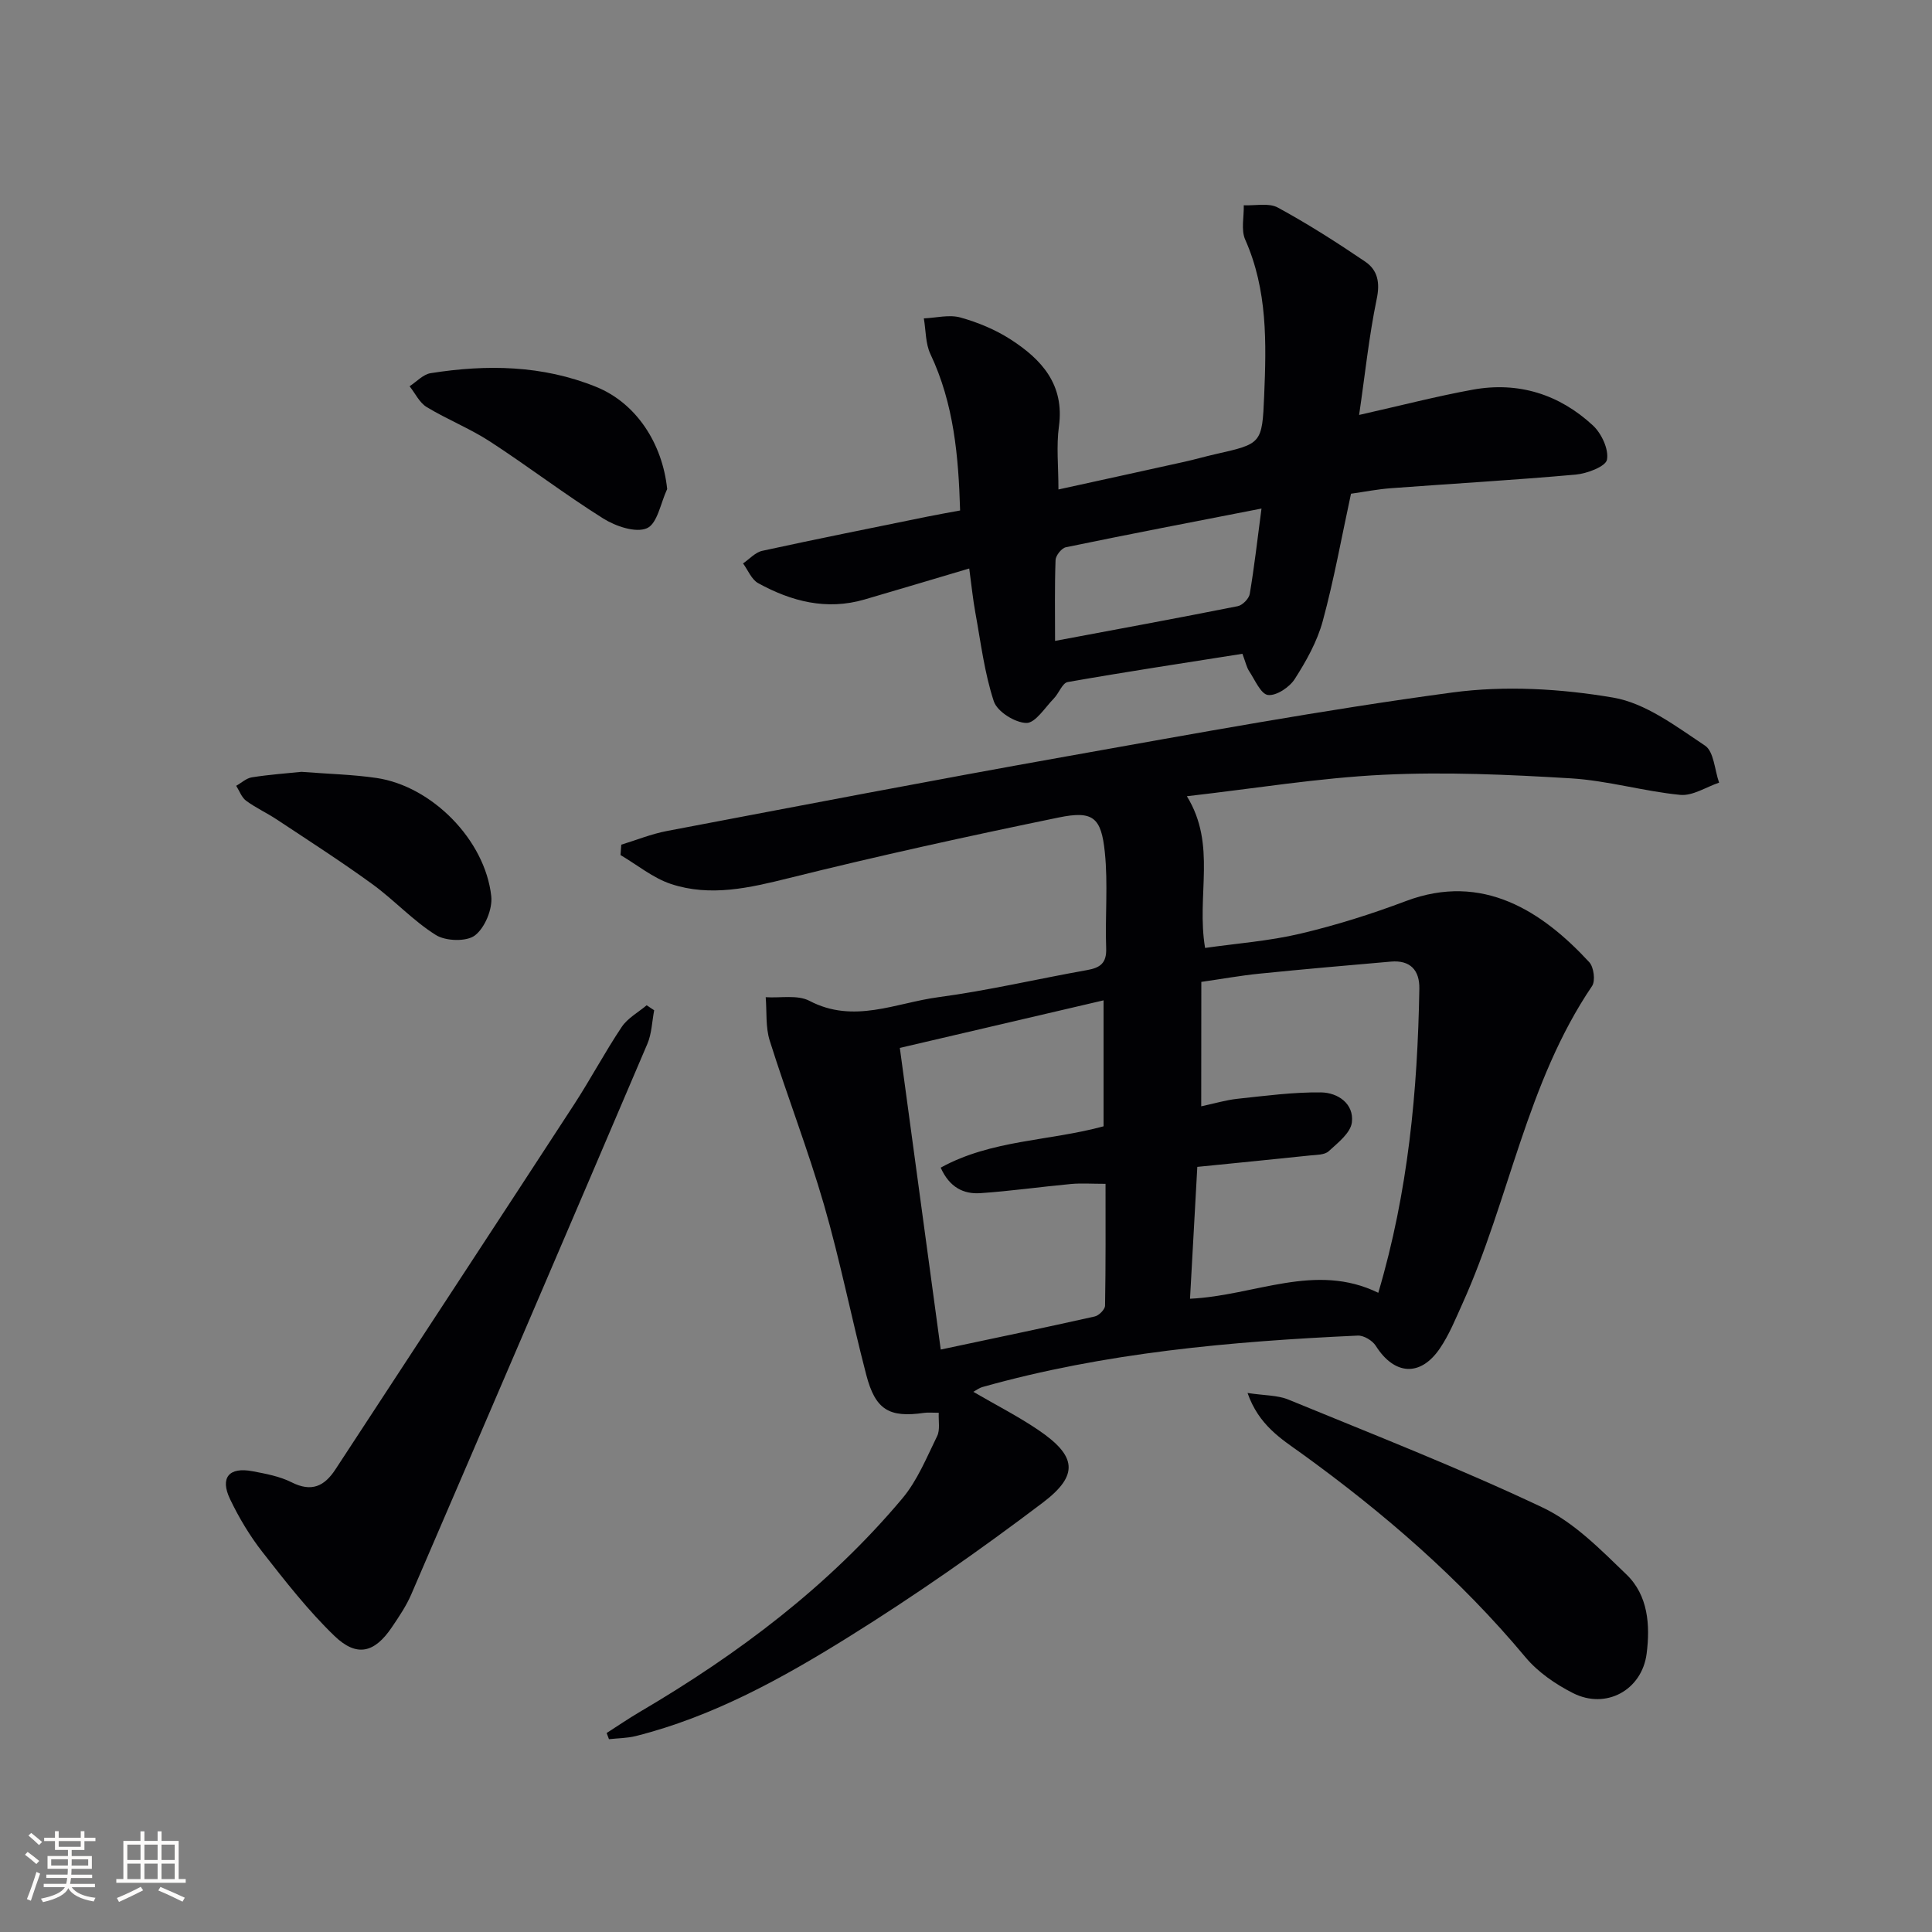 <svg enable-background="new 0 0 400 400" viewBox="0 0 400 400" xmlns="http://www.w3.org/2000/svg"><rect x="0" y="0" width="400" height="400" fill="#808080" stroke="none"/><g fill="#010104"><path d="m125.6 358.8c2.29-1.46 4.53-3 6.88-4.38 20.37-11.97 39.09-26.02 54.35-44.2 3.11-3.71 5.03-8.48 7.2-12.9.63-1.29.25-3.08.33-4.82-1.42 0-2.24-.1-3.04.02-7.23 1.04-10.08-.62-11.97-7.87-3.05-11.7-5.39-23.6-8.75-35.21-3.32-11.46-7.66-22.61-11.24-34-.88-2.8-.58-5.97-.83-8.98 3.05.2 6.58-.54 9.05.75 9.18 4.82 17.9.42 26.68-.75 10.34-1.38 20.55-3.79 30.84-5.62 2.69-.48 4.03-1.44 3.92-4.49-.24-6.61.4-13.29-.27-19.84-.74-7.32-2.46-8.72-9.59-7.25-18.66 3.84-37.29 7.93-55.78 12.53-8.21 2.04-16.28 3.93-24.46 1.23-3.73-1.24-6.98-3.95-10.45-5.99.05-.72.11-1.43.16-2.15 3.13-.95 6.2-2.21 9.39-2.82 27.55-5.23 55.09-10.53 82.69-15.44 26.61-4.74 53.22-9.65 80-13.25 10.89-1.46 22.42-.79 33.28 1.06 6.74 1.15 13.04 5.97 19.01 9.94 1.85 1.23 1.99 5.04 2.92 7.67-2.69.9-5.47 2.78-8.05 2.53-7.58-.74-15.04-2.96-22.62-3.42-12.94-.78-25.97-1.37-38.9-.74-13.36.65-26.65 2.85-40.62 4.44 6.23 10.13 1.92 20.41 3.77 31.41 6.5-.93 13.22-1.42 19.7-2.95 7.41-1.75 14.74-4.06 21.87-6.75 15.93-6.01 28.29 2.17 37.97 12.65.94 1.02 1.31 3.86.58 4.94-13.58 20.04-17.09 44.16-26.83 65.74-1.43 3.17-2.75 6.45-4.69 9.3-4.04 5.93-9.43 5.51-13.25-.54-.69-1.1-2.5-2.19-3.74-2.13-26.25 1.2-52.35 3.51-77.78 10.67-.59.17-1.11.59-1.82.97 4.67 2.72 9.25 5.05 13.47 7.91 7.87 5.34 8.51 9.3.9 15.05-12.97 9.82-26.35 19.18-40.16 27.78-13.79 8.59-28.09 16.5-44.08 20.53-1.79.45-3.71.44-5.56.65-.15-.43-.32-.86-.48-1.28zm123.1-129.75c2.73-.58 5.1-1.3 7.52-1.56 5.75-.61 11.52-1.39 17.28-1.32 3.46.04 6.87 2.32 6.39 6.22-.27 2.18-2.9 4.22-4.8 5.96-.84.77-2.5.74-3.8.87-7.57.8-15.14 1.54-23.4 2.37-.5 9.04-1 18.03-1.51 27.3 13.51-.64 25.91-7.61 38.98-1.23 6.2-20.91 8.14-41.83 8.5-62.95.07-3.83-1.87-5.97-5.89-5.62-9.09.79-18.18 1.58-27.26 2.5-3.87.39-7.72 1.09-11.99 1.7-.02 8.85-.02 17.07-.02 25.76zm-20.22-21.94c-14.39 3.36-28.13 6.57-42.18 9.85 2.89 21.31 5.62 41.45 8.47 62.45 11.51-2.44 21.72-4.57 31.89-6.85.86-.19 2.11-1.45 2.13-2.23.15-8.38.1-16.76.1-25.23-2.84 0-5-.16-7.12.03-6.26.58-12.5 1.47-18.78 1.9-3.49.24-6.41-1.2-8.23-5.28 10.53-5.8 22.45-5.48 33.72-8.56 0-8.23 0-16.34 0-26.08z"/><path d="m281.39 85.91c8.7-1.96 16.08-3.88 23.57-5.24 9.41-1.7 17.86.96 24.82 7.4 1.79 1.65 3.32 4.93 2.93 7.09-.25 1.42-4.12 2.89-6.48 3.1-12.74 1.14-25.52 1.87-38.27 2.82-2.79.21-5.55.76-8.25 1.14-1.94 8.95-3.51 17.76-5.85 26.37-1.15 4.23-3.41 8.27-5.8 12-1.09 1.7-3.8 3.51-5.54 3.3-1.48-.18-2.7-3.13-3.9-4.94-.52-.79-.72-1.8-1.39-3.59-12.01 1.9-24.12 3.73-36.17 5.85-1.12.2-1.82 2.33-2.88 3.41-1.83 1.87-3.82 5.1-5.69 5.06-2.36-.05-6.03-2.35-6.73-4.48-1.95-5.91-2.7-12.22-3.83-18.39-.5-2.75-.78-5.55-1.26-9.11-7.5 2.22-14.58 4.35-21.68 6.42-7.85 2.29-15.15.4-22.03-3.39-1.37-.76-2.1-2.69-3.12-4.08 1.32-.9 2.54-2.3 3.99-2.61 11.33-2.47 22.71-4.74 34.07-7.06 2.11-.43 4.24-.8 6.88-1.29-.33-11.16-1.27-22.08-6.15-32.39-1.03-2.18-.93-4.9-1.36-7.38 2.53-.11 5.24-.83 7.56-.19 3.63 1.01 7.27 2.52 10.43 4.56 6.4 4.13 11.16 9.33 9.98 17.99-.56 4.07-.1 8.27-.1 13.06 9.07-1.99 17.6-3.85 26.12-5.74 2.11-.47 4.18-1.07 6.29-1.55 9.62-2.17 9.77-2.15 10.18-12.05.46-10.98.72-21.94-3.92-32.38-.9-2.02-.24-4.73-.3-7.12 2.38.11 5.18-.55 7.06.48 6.22 3.38 12.21 7.21 18.08 11.19 2.59 1.76 3.11 4.34 2.37 7.8-1.6 7.73-2.41 15.65-3.63 23.94zm-20.21 19.38c-14.25 2.78-27.39 5.3-40.49 8.01-.9.18-2.12 1.72-2.15 2.66-.2 5.55-.1 11.12-.1 16.73 12.87-2.41 25.37-4.71 37.83-7.19.99-.2 2.32-1.56 2.48-2.55.93-5.51 1.56-11.07 2.43-17.66z"/><path d="m135.44 209.17c-.45 2.32-.5 4.82-1.41 6.95-16.21 38.02-32.51 75.99-48.87 113.95-1.04 2.42-2.56 4.66-4.04 6.85-3.58 5.29-7.24 6.25-11.88 1.78-5.45-5.26-10.17-11.32-14.86-17.31-2.64-3.37-4.9-7.14-6.75-11.01-2.13-4.45-.22-6.7 4.64-5.78 2.75.52 5.63 1.05 8.09 2.29 4.14 2.09 6.8.85 9.11-2.7 16.44-25.16 32.95-50.27 49.35-75.46 3.44-5.28 6.4-10.88 9.9-16.11 1.22-1.83 3.41-3.01 5.16-4.49.53.35 1.05.7 1.56 1.04z"/><path d="m258.29 288.4c3.51.54 6.2.44 8.46 1.37 17.63 7.25 35.42 14.2 52.64 22.35 6.53 3.09 12.02 8.73 17.35 13.86 4.49 4.32 4.93 10.47 4.18 16.38-.97 7.56-8.41 11.64-15.24 8.18-3.63-1.84-7.27-4.34-9.85-7.43-13.54-16.23-29.34-29.89-46.4-42.22-4.21-3.01-8.82-5.85-11.14-12.49z"/><path d="m138.13 101.25c-1.34 2.84-2.02 7.16-4.18 8.11-2.33 1.02-6.49-.4-9.07-2.02-8-5.02-15.53-10.79-23.45-15.94-4.16-2.7-8.86-4.56-13.1-7.13-1.49-.91-2.37-2.84-3.53-4.3 1.45-.94 2.81-2.47 4.37-2.71 11.62-1.84 23.15-1.66 34.24 2.83 8.31 3.36 13.74 11.7 14.72 21.16z"/><path d="m62.41 159.8c5.61.44 10.61.55 15.53 1.27 11.45 1.68 22.49 12.8 23.77 24.48.29 2.65-1.31 6.52-3.37 8.11-1.74 1.34-6.04 1.21-8.09-.07-4.74-2.96-8.63-7.25-13.19-10.56-6.43-4.67-13.12-8.97-19.75-13.36-2.07-1.37-4.37-2.42-6.36-3.89-.93-.69-1.38-2.04-2.05-3.09 1.08-.6 2.09-1.57 3.24-1.75 3.6-.57 7.24-.83 10.27-1.14z"/></g><path d="m5.17 384 .55-.58c.85.61 1.65 1.24 2.4 1.87l-.59.64c-.83-.73-1.62-1.38-2.36-1.93m1.22 9.53-.82-.34c.71-1.76 1.37-3.64 1.98-5.63.24.13.5.25.76.36-.6 1.67-1.24 3.54-1.92 5.61m-.5-13.5.57-.54c.56.44 1.31 1.06 2.26 1.87l-.64.64c-.68-.66-1.41-1.32-2.19-1.97m3.25.46h2.24v-1.36h.77v1.36h4.57v-1.36h.76v1.36h2.28v.69h-2.28v1.84h-2.64v1.26h4.18v2.64h-4.21c0 .45-.02.86-.05 1.21h4.32v.69h-4.38c-.04.34-.1.75-.19 1.22h5.15v.69h-4.82c.87 1.19 2.51 1.92 4.93 2.19-.17.31-.3.57-.37.76-2.77-.49-4.52-1.41-5.26-2.76-.56 1.26-2.3 2.23-5.24 2.9-.12-.25-.26-.48-.43-.72 2.73-.55 4.38-1.34 4.96-2.38h-4.38v-.69h4.65c.1-.38.17-.79.21-1.22h-4.32v-.69h4.4c.03-.34.05-.75.05-1.21h-4.2v-2.64h4.23v-1.26h-2.69v-1.84h-2.24zm1.46 4.46v1.29h3.45c.01-.4.02-.57.01-.53v-.32-.45h-3.46zm1.55-2.59h4.57v-1.19h-4.57zm6.11 2.59h-3.42v.77c-.01.19-.01.37-.02.53h3.44z" fill="#fcfbfa"/><path d="m32.63 379.16h.82v1.98h3.54v7.89h1.46v.78h-14.37v-.78h1.46v-7.89h3.54v-1.98h.82v1.98h2.73zm-3.49 11.48.5.73c-1.61.82-3.28 1.63-5 2.41-.13-.27-.28-.55-.44-.82 1.75-.72 3.4-1.49 4.94-2.32m-2.78-5.55h2.73v-3.18h-2.73zm0 3.95h2.73v-3.2h-2.73zm3.54-3.95h2.73v-3.18h-2.73zm0 3.95h2.73v-3.2h-2.73zm7.89 4.68c-1.84-.92-3.51-1.7-5.02-2.32l.45-.73c1.89.8 3.57 1.55 5.04 2.23zm-1.62-11.81h-2.73v3.18h2.73zm-2.73 7.13h2.73v-3.2h-2.73z" fill="#fcfbfa"/></svg>
